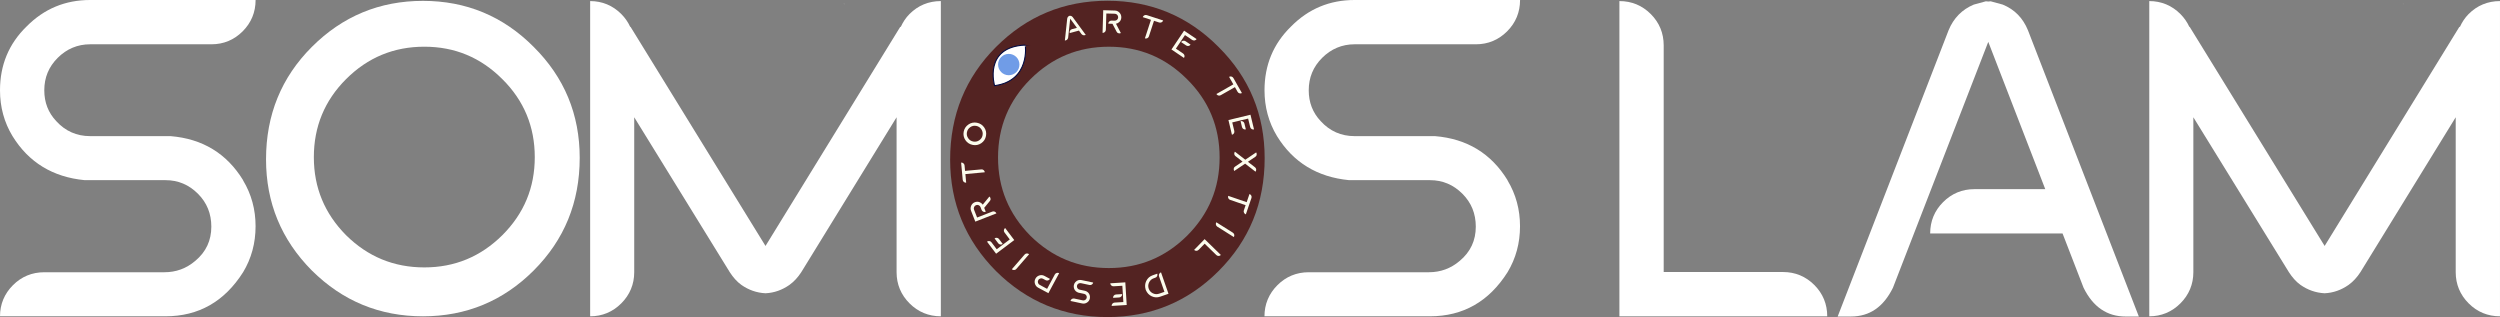 <svg xmlns="http://www.w3.org/2000/svg" xmlns:xlink="http://www.w3.org/1999/xlink" id="Capa_1" x="0px" y="0px" viewBox="0 0 1149.28 145.76" style="enable-background:new 0 0 1149.28 145.76;" xml:space="preserve"><rect x="0" y="0" width="1149.28" height="145.76" fill="#808080" stroke="none"/> <style type="text/css"> .st0{fill:#FFFFFF;} .st1{fill:#CAC8BE;} .st2{fill:#532322;} .st3{fill:#FCFCED;} .st4{fill:#FFFFFF;stroke:#000941;stroke-width:0.5;stroke-miterlimit:10;} .st5{fill:#709CE7;} </style> <g> <g> <path class="st0" d="M744.46,145.41V0.5c5.64,0,10.48,2.02,14.41,5.95c3.93,3.93,5.95,8.77,5.95,14.41v104.19h54.82 c5.64,0,10.48,2.02,14.41,5.95c3.93,3.93,5.95,8.77,5.95,14.41H744.46z"></path> <path class="st0" d="M983.25,145.51h-6.05c-8.57,0-15.01-4.43-19.35-13.2l-9.67-24.99h-60.86c0-5.64,2.02-10.48,5.95-14.41 c3.93-3.93,8.77-5.95,14.31-5.95h32.65l-26.2-67.72l-43.83,113.06c-4.33,8.77-10.68,13.2-19.25,13.2h-6.15l50.99-131.6 c2.32-5.64,6.25-9.57,11.59-11.79l5.54-1.51l1.11,0.1l1.11-0.1l5.54,1.51c5.44,2.22,9.27,6.15,11.59,11.79L983.25,145.51z"></path> <path class="st0" d="M1134.87,139.46c-3.93-3.93-5.95-8.77-5.95-14.31V53.91l-43.83,71.24c-1.51,2.32-3.33,4.33-5.44,5.84 c-3.33,2.32-6.95,3.63-10.98,3.83c-4.03-0.2-7.76-1.51-11.08-3.83c-2.12-1.51-3.83-3.53-5.34-5.84l-43.94-71.24v71.24 c0,5.54-2.02,10.38-5.95,14.31c-3.93,3.93-8.77,5.95-14.31,5.95V0.5c5.54,0,10.38,2.02,14.31,5.95c1.71,1.71,3.12,3.73,4.13,5.95 l0.1-0.1l62.07,100.77l61.97-100.77l0.2,0.1c1.01-2.22,2.32-4.23,4.03-5.95c3.93-3.93,8.77-5.95,14.41-5.95v144.91 C1143.64,145.41,1138.8,143.39,1134.87,139.46z"></path> <polygon class="st1" points="1104.64,1.71 1104.84,1.71 1104.84,2.02 "></polygon> </g> <path class="st0" d="M0,145.41c0-5.54,2.02-10.38,5.95-14.31c3.93-3.93,8.77-5.95,14.41-5.95h55.22c5.34,0,10.08-1.71,14.21-5.24 c4.94-4.13,7.36-9.37,7.36-15.72c0-5.95-2.02-10.98-6.15-15.12c-4.13-4.13-9.07-6.25-14.91-6.25H38.9 c-14.61-1.41-25.7-8.16-33.15-20.25C1.91,56.23,0,49.18,0,41.52c0-11.59,4.03-21.36,12.19-29.32C20.25,4.03,30.03,0,41.42,0h76.08 c0,5.64-2.02,10.48-5.95,14.41c-3.93,3.93-8.77,5.95-14.31,5.95H41.42c-5.74,0-10.78,2.12-14.91,6.25 c-4.13,4.13-6.15,9.07-6.15,14.91c0,5.54,1.81,10.28,5.54,14.21c4.13,4.53,9.37,6.85,15.52,6.85H78.4 c14.71,1.21,25.8,7.96,33.35,20.25v0.1c3.83,6.35,5.74,13.4,5.74,21.06c0,7.76-1.91,14.81-5.74,21.16 c-8.57,13.5-20.46,20.25-35.67,20.25H0z"></path> <path class="st0" d="M143.36,124.35c-14.01-14.11-21.06-31.14-21.06-51.09c0-20.46,7.05-37.69,21.06-51.69 C157.47,7.46,174.5,0.4,194.45,0.4c19.85,0,36.88,7.05,50.89,21.16c14.11,14.01,21.16,31.04,21.16,50.99 c0,20.46-7.05,37.69-21.16,51.8c-14.01,14.01-31.04,21.06-50.89,21.06C174.5,145.41,157.47,138.36,143.36,124.35z M230.93,108.12 c9.98-9.98,14.91-21.87,14.91-35.87s-4.94-26-14.91-35.87c-9.98-9.98-21.87-14.91-35.87-14.91s-26,4.94-35.97,14.91 c-9.88,9.88-14.81,21.87-14.81,35.87s4.94,25.9,14.81,35.87c9.98,9.88,21.97,14.81,35.97,14.81S220.95,118,230.93,108.12z"></path> <path class="st0" d="M418.12,139.46c-3.93-3.93-5.95-8.77-5.95-14.31V53.91l-43.83,71.24c-1.51,2.32-3.33,4.33-5.44,5.84 c-3.33,2.32-6.95,3.63-10.98,3.83c-4.03-0.2-7.76-1.51-11.08-3.83c-2.12-1.51-3.83-3.53-5.34-5.84l-43.94-71.24v71.24 c0,5.54-2.02,10.38-5.95,14.31c-3.93,3.93-8.77,5.95-14.31,5.95V0.5c5.54,0,10.38,2.02,14.31,5.95c1.71,1.71,3.12,3.73,4.13,5.95 l0.1-0.1l62.07,100.77l61.97-100.77l0.2,0.1c1.01-2.22,2.32-4.23,4.03-5.95c3.93-3.93,8.77-5.95,14.41-5.95v144.91 C426.89,145.41,422.05,143.39,418.12,139.46z M387.89,1.71h0.2v0.3L387.89,1.71z"></path> <path class="st0" d="M581.29,145.41c0-5.54,2.02-10.38,5.95-14.31c3.93-3.93,8.77-5.95,14.41-5.95h55.22 c5.34,0,10.08-1.71,14.21-5.24c4.94-4.13,7.36-9.37,7.36-15.72c0-5.95-2.02-10.98-6.15-15.12c-4.13-4.13-9.07-6.25-14.91-6.25 h-37.18c-14.61-1.41-25.7-8.16-33.15-20.25c-3.83-6.35-5.74-13.4-5.74-21.06c0-11.59,4.03-21.36,12.19-29.32 C601.55,4.03,611.32,0,622.71,0h76.08c0,5.64-2.02,10.48-5.95,14.41c-3.93,3.93-8.77,5.95-14.31,5.95h-55.83 c-5.74,0-10.78,2.12-14.91,6.25c-4.13,4.13-6.15,9.07-6.15,14.91c0,5.54,1.81,10.28,5.54,14.21c4.13,4.53,9.37,6.85,15.52,6.85 h36.98c14.71,1.21,25.8,7.96,33.35,20.25v0.1c3.83,6.35,5.74,13.4,5.74,21.06c0,7.76-1.91,14.81-5.74,21.16 c-8.57,13.5-20.46,20.25-35.67,20.25H581.29z"></path> <g> <path class="st2" d="M457.9,124.64c-14.04-14.15-21.11-31.23-21.11-51.23c0-20.51,7.07-37.79,21.11-51.84 c14.15-14.15,31.23-21.22,51.23-21.22c19.91,0,36.98,7.07,51.03,21.22c14.15,14.04,21.22,31.12,21.22,51.13 c0,20.51-7.07,37.79-21.22,51.94c-14.04,14.04-31.12,21.12-51.03,21.12C489.13,145.76,472.05,138.68,457.9,124.64z M545.72,108.37 c10.01-10.01,14.95-21.93,14.95-35.97s-4.95-26.07-14.95-35.97c-10.01-10.01-21.93-14.95-35.97-14.95s-26.07,4.95-36.08,14.95 c-9.9,9.9-14.86,21.93-14.86,35.97c0,14.04,4.95,25.97,14.86,35.97c10.01,9.9,22.03,14.86,36.08,14.86 S535.72,118.28,545.72,108.37z"></path> <g> <path class="st3" d="M499.15,16.06l-0.42,0.11c-0.59,0.16-1.13-0.02-1.59-0.55L496,14.06l-4.23,1.14 c-0.11-0.39-0.06-0.76,0.15-1.11c0.2-0.35,0.49-0.58,0.88-0.68l2.27-0.61l-3.09-4.22l-0.93,8.68c-0.14,0.69-0.49,1.12-1.09,1.28 l-0.43,0.11l1.08-10.1c0.06-0.44,0.26-0.78,0.58-1.04l0.36-0.21l0.08-0.02l0.07-0.02h0.41c0.42,0.05,0.76,0.25,1.02,0.6 L499.15,16.06z"></path> <path class="st3" d="M513.98,15.22c-0.25-0.08-0.48-0.31-0.67-0.66l-1.89-3.62l-1.93-0.06c0.01-0.4,0.17-0.75,0.46-1.01 c0.29-0.28,0.64-0.41,1.05-0.4l1.39,0.04c0.45,0.02,0.82-0.13,1.14-0.43c0.32-0.3,0.49-0.68,0.5-1.13 c0.02-0.45-0.14-0.82-0.44-1.14c-0.3-0.32-0.66-0.49-1.11-0.5l-3.88-0.11l-0.22,7.51c-0.02,0.4-0.17,0.75-0.47,1.01 c-0.29,0.28-0.64,0.41-1.05,0.4l0.31-10.43l5.34,0.16c0.84,0.02,1.55,0.34,2.13,0.96c0.58,0.62,0.86,1.35,0.84,2.19 c-0.02,0.85-0.34,1.56-0.96,2.14c-0.42,0.39-0.91,0.65-1.49,0.77l2.24,4.27c-0.24,0.11-0.49,0.18-0.72,0.17 C514.43,15.34,514.24,15.3,513.98,15.22z"></path> <path class="st3" d="M529.11,9.1l-3.77-1.22c0.12-0.38,0.37-0.66,0.72-0.84c0.36-0.18,0.73-0.21,1.12-0.09l7.54,2.46 c-0.12,0.38-0.37,0.66-0.73,0.84s-0.73,0.21-1.11,0.09l-2.38-0.78l-2.33,7.14c-0.12,0.39-0.37,0.67-0.73,0.85 c-0.36,0.18-0.73,0.21-1.12,0.09L529.11,9.1z"></path> <path class="st3" d="M538.58,22.78l-0.05-0.03l5.81-8.65l5.76,3.87c-0.22,0.33-0.54,0.54-0.93,0.62c-0.39,0.07-0.76,0-1.09-0.22 l-3.33-2.24l-4.18,6.23l3.33,2.24c0.33,0.23,0.54,0.54,0.62,0.93c0.08,0.39,0,0.76-0.23,1.1L538.58,22.78z M542.97,19.34 c0.23-0.34,0.54-0.54,0.93-0.62c0.39-0.07,0.76,0,1.09,0.22l2.33,1.56c-0.23,0.34-0.54,0.54-0.93,0.62 c-0.39,0.08-0.76,0-1.09-0.22L542.97,19.34z"></path> <path class="st3" d="M566.98,38.78l-1.96-3.45c0.35-0.19,0.72-0.24,1.11-0.14c0.38,0.11,0.68,0.34,0.88,0.69l3.92,6.9 c-0.35,0.19-0.72,0.24-1.11,0.13c-0.39-0.11-0.68-0.34-0.88-0.68l-1.23-2.17l-6.53,3.71c-0.36,0.2-0.73,0.24-1.11,0.14 c-0.38-0.11-0.68-0.34-0.88-0.69L566.98,38.78z"></path> <path class="st3" d="M564.74,55.25l-0.02-0.06l10.14-2.45l1.63,6.75c-0.39,0.1-0.76,0.03-1.1-0.17c-0.34-0.21-0.57-0.51-0.66-0.9 l-0.95-3.91l-7.3,1.77l0.94,3.91c0.1,0.39,0.03,0.76-0.17,1.1c-0.21,0.34-0.51,0.57-0.91,0.66L564.74,55.25z M570.3,55.69 c0.4-0.1,0.77-0.03,1.11,0.17c0.34,0.21,0.57,0.51,0.66,0.9l0.66,2.72c-0.4,0.1-0.77,0.03-1.11-0.17 c-0.34-0.21-0.57-0.51-0.66-0.9L570.3,55.69z"></path> <path class="st3" d="M567.23,77.27c0.04-0.23,0.24-0.45,0.58-0.7l3.4-2.29l-3.24-2.51c-0.39-0.32-0.58-0.72-0.56-1.2 c0.01-0.3,0.11-0.58,0.3-0.84l4.77,3.7l5-3.37c0.17,0.28,0.26,0.57,0.24,0.87c0,0.08-0.03,0.23-0.07,0.45 c-0.04,0.23-0.24,0.46-0.57,0.71l-3.4,2.29l3.24,2.51c0.39,0.32,0.58,0.72,0.56,1.2c-0.01,0.3-0.11,0.58-0.31,0.84l-4.77-3.7 l-5,3.37c-0.17-0.28-0.26-0.57-0.24-0.87C567.17,77.65,567.18,77.5,567.23,77.27z"></path> <path class="st3" d="M573.11,92.94l1.29-3.75c0.37,0.13,0.66,0.38,0.84,0.74c0.18,0.36,0.2,0.74,0.06,1.12l-2.57,7.5 c-0.37-0.13-0.66-0.38-0.84-0.75c-0.18-0.36-0.2-0.74-0.07-1.11l0.81-2.37l-7.1-2.43c-0.38-0.13-0.66-0.38-0.84-0.74 c-0.18-0.36-0.2-0.74-0.06-1.12L573.11,92.94z"></path> <path class="st3" d="M566.75,106.96c0.35,0.22,0.56,0.53,0.65,0.92c0.09,0.39,0.02,0.76-0.19,1.1l-7.6-4.78 c-0.34-0.21-0.55-0.52-0.64-0.92c-0.09-0.39-0.02-0.76,0.19-1.1L566.75,106.96z"></path> <path class="st3" d="M553.77,109.93l7.48,7.28c-0.28,0.29-0.63,0.44-1.03,0.45c-0.4,0.01-0.75-0.13-1.05-0.41l-5.38-5.23 l-2.76,2.83c-0.28,0.29-0.63,0.44-1.03,0.45c-0.4,0.01-0.75-0.13-1.05-0.41L553.77,109.93z"></path> <path class="st3" d="M532.01,125.81c0.13,0.37,0.11,0.75-0.06,1.11c-0.17,0.36-0.45,0.62-0.84,0.75l-0.72,0.25 c-0.98,0.34-1.69,0.97-2.14,1.91s-0.51,1.89-0.17,2.87c0.34,0.98,0.98,1.69,1.91,2.14c0.93,0.45,1.88,0.51,2.86,0.17l2.45-0.85 l-2.47-7.09c-0.14-0.38-0.11-0.76,0.06-1.12c0.17-0.36,0.45-0.62,0.84-0.75l3.44,9.85l-3.83,1.34c-1.33,0.46-2.62,0.41-3.86-0.17 c-1.25-0.57-2.15-1.52-2.71-2.84l-0.07-0.19l-0.06-0.19c-0.38-1.35-0.28-2.6,0.29-3.79c0.62-1.3,1.61-2.18,2.98-2.66 L532.01,125.81z"></path> <path class="st3" d="M517.26,129.8h0.06l0.64,10.41l-6.92,0.43c-0.02-0.4,0.1-0.75,0.36-1.05c0.27-0.3,0.6-0.46,1.01-0.49 l4.01-0.24l-0.46-7.49l-4.01,0.24c-0.4,0.02-0.75-0.1-1.05-0.36c-0.3-0.27-0.46-0.6-0.49-1.01L517.26,129.8z M515.86,135.2 c0.02,0.41-0.1,0.76-0.36,1.06s-0.6,0.46-1.01,0.49l-2.8,0.17c-0.02-0.41,0.1-0.76,0.36-1.06c0.27-0.3,0.6-0.46,1.01-0.49 L515.86,135.2z"></path> <path class="st3" d="M502.56,129.89c-0.08,0.39-0.3,0.7-0.63,0.92c-0.33,0.22-0.71,0.28-1.1,0.2l-3.89-0.83 c-0.37-0.08-0.74-0.03-1.08,0.15c-0.41,0.22-0.66,0.55-0.75,1c-0.09,0.42-0.02,0.8,0.21,1.16c0.23,0.35,0.54,0.58,0.96,0.66 l2.62,0.56c1.01,0.32,1.69,0.96,2.03,1.92c0.17,0.5,0.2,1.03,0.09,1.57c-0.17,0.82-0.6,1.44-1.3,1.88 c-0.69,0.45-1.44,0.59-2.24,0.42l-5.36-1.14c0.09-0.4,0.3-0.71,0.63-0.92c0.33-0.22,0.71-0.28,1.09-0.2l3.93,0.84 c0.41,0.09,0.79,0.01,1.14-0.22c0.36-0.23,0.57-0.54,0.66-0.96c0.08-0.39,0.02-0.75-0.18-1.09c-0.23-0.38-0.56-0.62-0.99-0.71 l-2.6-0.55c-1.01-0.31-1.69-0.95-2.04-1.92v-0.01c-0.18-0.5-0.2-1.03-0.09-1.57c0.11-0.54,0.36-1.01,0.72-1.4 c0.8-0.83,1.74-1.12,2.81-0.89L502.56,129.89z"></path> <path class="st3" d="M481.95,134.78l-4.7-2.53c-0.74-0.4-1.23-1-1.48-1.82c-0.24-0.82-0.17-1.59,0.24-2.34 c0.4-0.74,1-1.23,1.82-1.48c0.81-0.25,1.58-0.17,2.33,0.24l2.51,1.35c-0.19,0.36-0.49,0.59-0.87,0.71 c-0.38,0.11-0.75,0.08-1.12-0.11l-1.22-0.66c-0.39-0.21-0.79-0.25-1.21-0.12s-0.75,0.38-0.95,0.77 c-0.21,0.39-0.25,0.79-0.12,1.22c0.13,0.42,0.37,0.74,0.77,0.95l3.41,1.83l3.55-6.61c0.19-0.35,0.48-0.59,0.88-0.71 c0.38-0.11,0.76-0.08,1.11,0.11L481.95,134.78z"></path> <path class="st3" d="M467.22,123.64c-0.27,0.31-0.6,0.48-1.01,0.5c-0.4,0.02-0.75-0.09-1.06-0.36l5.88-6.77 c0.26-0.3,0.6-0.47,1.01-0.49c0.4-0.02,0.75,0.09,1.05,0.35L467.22,123.64z"></path> <path class="st3" d="M466.23,110.32l0.03,0.05l-8.34,6.27l-4.18-5.55c0.32-0.24,0.68-0.33,1.08-0.28 c0.4,0.06,0.72,0.24,0.96,0.57l2.42,3.21l6-4.52l-2.42-3.21c-0.24-0.32-0.33-0.68-0.28-1.08c0.06-0.4,0.24-0.72,0.58-0.96 L466.23,110.32z M460.95,112.13c-0.32,0.24-0.69,0.34-1.09,0.28c-0.4-0.06-0.72-0.24-0.96-0.57l-1.69-2.24 c0.32-0.24,0.69-0.34,1.09-0.28c0.4,0.06,0.72,0.24,0.96,0.57L460.95,112.13z"></path> <path class="st3" d="M455.39,91.52c0.02,0.26-0.09,0.56-0.35,0.88l-2.59,3.15l0.71,1.8c-0.37,0.15-0.75,0.14-1.12-0.02 c-0.36-0.16-0.62-0.43-0.78-0.81l-0.5-1.3c-0.16-0.41-0.44-0.7-0.84-0.88c-0.41-0.18-0.82-0.19-1.23-0.02 c-0.41,0.16-0.7,0.45-0.88,0.85c-0.18,0.41-0.19,0.8-0.03,1.22l1.41,3.61l6.99-2.73c0.37-0.15,0.75-0.14,1.12,0.03 c0.36,0.16,0.62,0.43,0.77,0.8l-9.71,3.79l-1.95-4.97c-0.31-0.79-0.29-1.56,0.05-2.34c0.34-0.78,0.9-1.32,1.69-1.62 c0.79-0.31,1.56-0.29,2.34,0.05c0.52,0.24,0.96,0.58,1.29,1.07l3.06-3.73c0.2,0.18,0.35,0.38,0.44,0.6 C455.33,91.06,455.37,91.26,455.39,91.52z"></path> <path class="st3" d="M443.8,80.03l0.36,3.95c-0.4,0.04-0.76-0.07-1.07-0.33c-0.31-0.25-0.49-0.59-0.52-1l-0.73-7.91 c0.4-0.04,0.75,0.07,1.06,0.34c0.31,0.26,0.49,0.59,0.52,0.99l0.23,2.49l7.48-0.69c0.41-0.04,0.76,0.07,1.07,0.33 c0.31,0.26,0.49,0.59,0.52,1L443.8,80.03z"></path> <path class="st3" d="M451.1,65.83c-1.18,0.8-2.49,1.07-3.9,0.8c-1.44-0.28-2.57-1.01-3.37-2.18c-0.81-1.18-1.08-2.49-0.81-3.9 c0.27-1.4,1-2.51,2.18-3.32c1.18-0.81,2.48-1.08,3.89-0.81c1.44,0.28,2.57,1.01,3.38,2.19c0.8,1.18,1.07,2.48,0.8,3.88 C453.01,63.91,452.28,65.02,451.1,65.83z M451.13,59.42c-0.57-0.84-1.35-1.35-2.34-1.54c-0.99-0.19-1.91,0-2.74,0.58 c-0.84,0.57-1.35,1.35-1.54,2.34c-0.19,0.99,0,1.91,0.58,2.74c0.57,0.83,1.35,1.35,2.34,1.53s1.9,0,2.74-0.57 c0.84-0.58,1.35-1.35,1.53-2.34C451.88,61.17,451.69,60.26,451.13,59.42z"></path> </g> <path class="st4" d="M457.21,39.38c0,0-5.28-17.81,14.13-18.68C471.33,20.7,473.79,37.17,457.21,39.38z"></path> <circle class="st5" cx="463.74" cy="29.68" r="4.91"></circle> </g> </g> </svg>